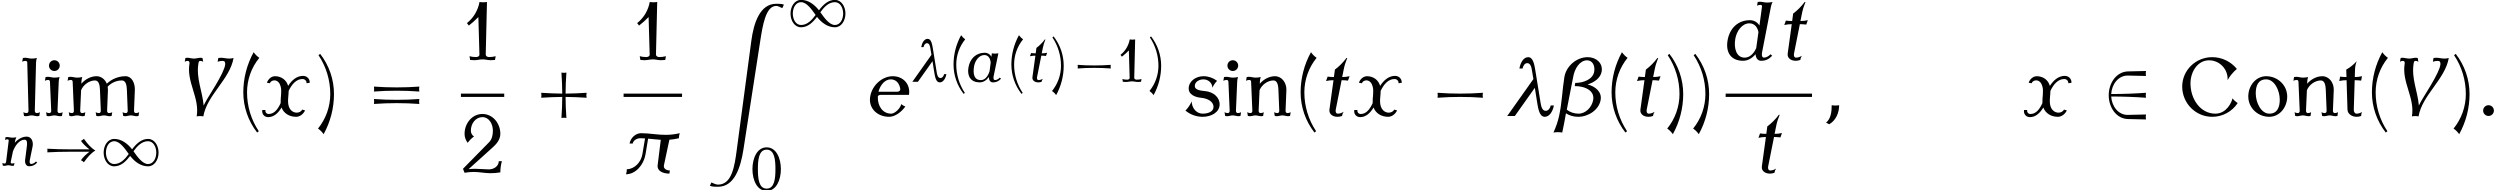 <?xml version='1.0' encoding='UTF-8'?>
<!-- This file was generated by dvisvgm 2.13.3 -->
<svg version='1.1' xmlns='http://www.w3.org/2000/svg' xmlns:xlink='http://www.w3.org/1999/xlink' width='329.347pt' height='25.071pt' viewBox='68.452 80.697 329.347 25.071'>
<defs>
<path id='g5-40' d='M2.256-5.595C2.048-5.738 1.865-5.922 1.714-6.137C1.06-4.949 .717-3.626 .717-2.271C.717-.869 1.188 .486 2.048 1.594L2.208 1.467C1.467 .359 1.076-.94 1.076-2.271C1.076-3.483 1.49-4.655 2.256-5.595Z'/>
<path id='g5-41' d='M1.777-2.112C1.777-3.515 1.307-4.87 .446-5.978L.287-5.85C1.028-4.742 1.419-3.443 1.419-2.112C1.419-.901 1.004 .271 .239 1.211C.446 1.355 .63 1.538 .781 1.753C1.435 .566 1.777-.757 1.777-2.112Z'/>
<path id='g5-43' d='M5.284-1.753C5.252-1.913 5.252-2.072 5.284-2.232C4.607-2.184 3.937-2.16 3.26-2.152C3.26-2.829 3.292-3.499 3.339-4.176C3.18-4.144 3.021-4.144 2.861-4.176C2.909-3.499 2.933-2.829 2.941-2.152C2.264-2.16 1.586-2.184 .917-2.232C.94-2.072 .94-1.913 .917-1.753C1.586-1.801 2.264-1.825 2.941-1.833C2.933-1.156 2.909-.486 2.861 .191C3.021 .159 3.18 .159 3.339 .191C3.292-.486 3.26-1.156 3.26-1.833C3.937-1.825 4.607-1.801 5.284-1.753Z'/>
<path id='g5-48' d='M3.945-2.79C3.945-4.224 3.339-5.659 2.072-5.659S.199-4.224 .199-2.79S.805 .08 2.072 .08S3.945-1.355 3.945-2.79ZM3.228-2.79C3.228-1.578 3.116-.223 2.072-.223S.917-1.578 .917-2.79S1.028-5.356 2.072-5.356S3.228-4.001 3.228-2.79Z'/>
<path id='g5-49' d='M3.332-.359C3.124-.303 2.909-.279 2.694-.279C2.527-.279 2.375-.367 2.375-.518L2.495-5.579C2.256-5.539 2.016-5.539 1.777-5.579C1.634-4.774 1.203-4.049 .566-3.547L.749-3.308C1.076-3.563 1.379-3.834 1.666-4.129L1.769-.518C1.777-.367 1.618-.279 1.451-.279C1.235-.279 1.02-.303 .813-.359L.877 0C1.012 .016 1.156 .024 1.291 .024C1.554 .024 1.809-.056 2.072-.056S2.59 .024 2.853 .024C2.989 .024 3.132 .016 3.268 0L3.332-.359Z'/>
<path id='g5-50' d='M3.945-1.116H3.642C3.642-.646 3.188-.327 2.686-.327C2.256-.327 1.825-.383 1.387-.383C1.172-.383 .956-.375 .741-.351L3.132-2.511C3.491-2.837 3.794-3.26 3.794-3.746C3.794-4.766 3.061-5.659 2.072-5.659S.351-4.766 .351-3.746C.351-3.435 .454-3.132 .654-2.885C.821-3.116 1.02-3.324 1.259-3.491C1.068-3.61 .956-3.826 .956-4.049C.956-4.742 1.419-5.356 2.072-5.356C2.694-5.356 3.076-4.718 3.076-4.049C3.076-3.65 2.997-3.244 2.726-2.957L.199-.383L.351 0C.646-.056 .94-.08 1.235-.08C1.769-.08 2.303 .04 2.837 .04C3.156 .04 3.475 .016 3.794-.04C3.794-.406 3.842-.765 3.945-1.116Z'/>
<path id='g5-61' d='M5.284-2.351C5.252-2.511 5.252-2.67 5.284-2.829C4.559-2.774 3.826-2.75 3.1-2.75S1.642-2.774 .917-2.829C.94-2.67 .94-2.511 .917-2.351C1.642-2.407 2.375-2.431 3.1-2.431S4.559-2.407 5.284-2.351ZM5.284-1.156C5.252-1.315 5.252-1.474 5.284-1.634C4.559-1.578 3.826-1.554 3.1-1.554S1.642-1.578 .917-1.634C.94-1.474 .94-1.315 .917-1.156C1.642-1.211 2.375-1.235 3.1-1.235S4.559-1.211 5.284-1.156Z'/>
<path id='g5-67' d='M5.699-1.243C5.507-1.363 5.332-1.522 5.197-1.698C5.141-1.371 4.655-.223 3.547-.223C2.12-.223 1.156-1.61 1.156-3.132C1.156-4.288 1.865-5.356 2.941-5.356C3.977-5.356 4.79-4.479 4.726-3.451C4.957-3.858 5.26-4.224 5.619-4.527C5.037-5.244 4.168-5.659 3.244-5.659C1.658-5.659 .359-4.4 .359-2.829C.359-1.227 1.65 .08 3.244 .08C4.232 .08 5.157-.414 5.699-1.243Z'/>
<path id='g5-105' d='M1.945-.359C1.841-.303 1.73-.279 1.618-.279S1.443-.399 1.451-.518L1.57-3.308C1.578-3.459 1.602-3.602 1.65-3.746C1.482-3.706 1.315-3.69 1.148-3.69C.933-3.69 .725-3.77 .51-3.77C.438-3.77 .367-3.762 .303-3.746L.239-3.387C.335-3.443 .446-3.467 .566-3.467C.654-3.467 .725-3.395 .725-3.308L.845-.518C.853-.399 .789-.279 .677-.279S.454-.303 .351-.359L.414 0C.478 .016 .534 .024 .598 .024C.781 .024 .964-.056 1.148-.056S1.514 .024 1.698 .024C1.761 .024 1.817 .016 1.881 0L1.945-.359ZM1.666-4.846C1.666-5.133 1.435-5.364 1.148-5.364S.63-5.133 .63-4.846S.861-4.328 1.148-4.328S1.666-4.559 1.666-4.846Z'/>
<path id='g5-108' d='M1.945-.359C1.841-.303 1.73-.279 1.618-.279S1.451-.399 1.451-.518L1.57-5.141C1.57-5.292 1.602-5.436 1.65-5.579C1.482-5.539 1.315-5.523 1.148-5.523C.933-5.523 .725-5.603 .51-5.603C.438-5.603 .367-5.595 .303-5.579L.239-5.22C.335-5.276 .446-5.3 .566-5.3C.654-5.3 .725-5.228 .725-5.141L.845-.518C.845-.399 .789-.279 .677-.279S.454-.303 .351-.359L.414 0C.478 .016 .534 .024 .598 .024C.781 .024 .964-.056 1.148-.056S1.514 .024 1.698 .024C1.761 .024 1.817 .016 1.881 0L1.945-.359Z'/>
<path id='g5-109' d='M7.125-.359C7.022-.303 6.91-.279 6.799-.279S6.623-.399 6.631-.518L6.711-2.495C6.735-3.164 6.416-3.826 5.818-3.826C5.141-3.826 4.495-3.563 4.009-3.108C3.842-3.523 3.475-3.826 3.021-3.826C2.479-3.826 1.921-3.531 1.562-3.1L1.57-3.308C1.578-3.459 1.602-3.602 1.65-3.746C1.482-3.706 1.315-3.69 1.148-3.69C.933-3.69 .725-3.77 .51-3.77C.438-3.77 .367-3.762 .303-3.746L.239-3.387C.335-3.443 .446-3.467 .566-3.467C.654-3.467 .725-3.395 .725-3.308L.845-.518C.853-.399 .789-.279 .677-.279S.454-.303 .351-.359L.414 0C.478 .016 .534 .024 .598 .024C.781 .024 .964-.056 1.148-.056S1.514 .024 1.698 .024C1.761 .024 1.817 .016 1.881 0L1.945-.359C1.841-.303 1.73-.279 1.618-.279S1.443-.399 1.451-.518L1.538-2.479C1.745-2.997 2.319-3.419 2.877-3.419C3.26-3.419 3.339-2.933 3.355-2.495L3.435-.518C3.443-.399 3.379-.279 3.268-.279S3.045-.303 2.941-.359L3.005 0C3.068 .016 3.124 .024 3.188 .024C3.371 .024 3.555-.056 3.738-.056S4.105 .024 4.288 .024C4.352 .024 4.407 .016 4.471 0L4.535-.359C4.431-.303 4.32-.279 4.208-.279S4.033-.399 4.041-.518L4.121-2.495C4.121-2.606 4.113-2.718 4.097-2.821C4.447-3.196 4.941-3.419 5.467-3.419C5.85-3.419 5.93-2.933 5.946-2.495L6.025-.518C6.033-.399 5.97-.279 5.858-.279S5.635-.303 5.531-.359L5.595 0C5.659 .016 5.715 .024 5.778 .024C5.962 .024 6.145-.056 6.328-.056S6.695 .024 6.878 .024C6.942 .024 6.998 .016 7.062 0L7.125-.359Z'/>
<path id='g5-110' d='M4.535-.359C4.431-.303 4.32-.279 4.208-.279S4.033-.399 4.041-.518L4.121-2.495C4.144-3.196 3.682-3.826 3.021-3.826C2.479-3.826 1.921-3.531 1.562-3.1L1.57-3.308C1.578-3.459 1.602-3.602 1.65-3.746C1.482-3.706 1.315-3.69 1.148-3.69C.933-3.69 .725-3.77 .51-3.77C.438-3.77 .367-3.762 .303-3.746L.239-3.387C.335-3.443 .446-3.467 .566-3.467C.654-3.467 .725-3.395 .725-3.308L.845-.518C.853-.399 .789-.279 .677-.279S.454-.303 .351-.359L.414 0C.478 .016 .534 .024 .598 .024C.781 .024 .964-.056 1.148-.056S1.514 .024 1.698 .024C1.761 .024 1.817 .016 1.881 0L1.945-.359C1.841-.303 1.73-.279 1.618-.279S1.443-.399 1.451-.518L1.538-2.479C1.745-2.997 2.319-3.419 2.877-3.419C3.26-3.419 3.339-2.933 3.355-2.495L3.435-.518C3.443-.399 3.379-.279 3.268-.279S3.045-.303 2.941-.359L3.005 0C3.068 .016 3.124 .024 3.188 .024C3.371 .024 3.555-.056 3.738-.056S4.105 .024 4.288 .024C4.352 .024 4.407 .016 4.471 0L4.535-.359Z'/>
<path id='g5-111' d='M4.168-1.873C4.168-2.965 3.252-3.826 2.144-3.826C1.148-3.826 .422-2.909 .422-1.873C.422-.781 1.339 .08 2.447 .08C3.443 .08 4.168-.837 4.168-1.873ZM3.451-1.57C3.451-.901 3.252-.223 2.447-.223C1.658-.223 1.14-1.283 1.14-2.176C1.14-2.853 1.339-3.523 2.144-3.523C2.933-3.523 3.451-2.463 3.451-1.57Z'/>
<path id='g5-115' d='M3.411-1.116C3.411-1.825 2.774-2.319 2.032-2.391C1.57-2.439 1.02-2.495 1.02-2.885S1.427-3.523 1.857-3.523C2.319-3.523 2.71-3.172 2.71-2.718C2.821-2.957 2.973-3.188 3.164-3.379C2.79-3.666 2.327-3.826 1.857-3.826C1.108-3.826 .43-3.339 .43-2.63C.43-2.088 1.012-1.809 1.602-1.753C2.208-1.698 2.821-1.419 2.821-.869C2.821-.414 2.295-.223 1.777-.223C1.172-.223 .725-.773 .725-1.403C.574-1.076 .375-.773 .12-.518C.59-.128 1.172 .08 1.777 .08C2.614 .08 3.411-.359 3.411-1.116Z'/>
<path id='g5-116' d='M2.184-.383C2.024-.279 1.841-.223 1.658-.223C1.482-.223 1.387-.414 1.395-.606L1.482-3.443C1.69-3.443 1.897-3.427 2.104-3.403L2.184-3.826C1.961-3.77 1.722-3.746 1.49-3.746L1.514-4.463C1.522-4.742 1.578-5.013 1.674-5.276C1.387-4.949 1.052-4.67 .669-4.463L.693-3.746C.486-3.746 .279-3.762 .08-3.786L0-3.363C.231-3.419 .462-3.443 .701-3.443L.789-.606C.805-.191 1.219 .08 1.666 .08C1.817 .08 1.961 .056 2.104 0C2.104-.135 2.128-.263 2.184-.383Z'/>
<path id='g3-12' d='M4.28-1.554C4.407-2.319 3.778-2.837 3.021-3.037C3.658-3.22 4.272-3.658 4.376-4.272C4.511-5.077 3.866-5.659 3.029-5.659C1.969-5.659 .964-4.806 .789-3.746C.582-2.495 .558-1.251 .279 0C.159 .542-.024 1.076-.263 1.594C.024 1.546 .311 1.546 .582 1.594C.717 .98 .837 .359 .94-.255C1.275-.04 1.674 .08 2.112 .08C3.108 .08 4.121-.598 4.28-1.554ZM3.563-1.554C3.443-.845 2.837-.223 2.16-.223C1.722-.223 1.331-.359 1.02-.606L1.634-3.746C1.769-4.551 2.264-5.356 2.973-5.356C3.499-5.356 3.754-4.83 3.658-4.272C3.539-3.539 2.654-3.18 1.833-3.18L1.785-2.877C2.782-2.877 3.706-2.439 3.563-1.554Z'/>
<path id='g3-21' d='M4.344-1.012H4.041C3.993-.749 3.802-.494 3.563-.494C3.188-.494 3.108-.98 3.045-1.387L2.566-4.344C2.471-4.933 2.351-5.659 1.873-5.659C1.403-5.659 1.116-5.101 1.028-4.567H1.331C1.379-4.83 1.546-5.085 1.777-5.085C2.128-5.085 2.2-4.631 2.256-4.248L2.375-3.555L-.143 0H.59L2.511-2.71L2.734-1.299C2.837-.677 2.957 .08 3.467 .08C3.937 .08 4.248-.47 4.344-1.012Z'/>
<path id='g3-25' d='M5.324-3.324C5.324-3.483 5.348-3.65 5.404-3.81C4.957-3.706 4.511-3.65 4.073-3.65C3.26-3.642 2.487-3.81 1.682-3.81C1.148-3.81 .669-3.347 .574-2.813H.877C.933-3.116 1.267-3.324 1.602-3.324C1.753-3.324 1.905-3.316 2.064-3.308L1.809-1.785C1.682-1.02 1.044-.343 .311-.343C.319-.183 .287-.016 .231 .143C1.172 .143 1.945-.781 2.112-1.785L2.359-3.284C2.766-3.252 3.172-3.196 3.579-3.172L3.276-.717C3.212-.167 3.794 .08 4.407 .08L4.455-.223C4.113-.223 3.818-.406 3.881-.717L4.407-3.18C4.71-3.204 5.021-3.252 5.324-3.324Z'/>
<path id='g3-58' d='M1.626-.518C1.626-.805 1.395-1.036 1.108-1.036S.59-.805 .59-.518S.821 0 1.108 0S1.626-.231 1.626-.518Z'/>
<path id='g3-59' d='M1.737-1.036C1.498-.996 1.251-.996 1.02-1.036C1.02-.414 .948 .247 .478 .646L.781 .797C1.419 .43 1.737-.295 1.737-1.036Z'/>
<path id='g3-86' d='M5.619-5.579C5.475-5.539 5.34-5.523 5.197-5.523C4.926-5.523 4.67-5.603 4.4-5.603C4.32-5.603 4.24-5.595 4.152-5.579L4.089-5.22C4.248-5.276 4.407-5.3 4.567-5.3C5.356-5.3 4.136-3.332 3.116-1.69C2.981-1.467 2.853-1.235 2.742-1.004C2.63-2.367 2-3.634 2.24-5.061C2.256-5.173 2.295-5.3 2.391-5.3C2.503-5.3 2.606-5.276 2.694-5.22L2.63-5.579C2.574-5.595 2.519-5.603 2.463-5.603C2.248-5.603 2.024-5.523 1.809-5.523C1.578-5.523 1.371-5.603 1.148-5.603C1.092-5.603 1.036-5.595 .988-5.579L.925-5.22C1.012-5.276 1.116-5.3 1.219-5.3C1.339-5.3 1.395-5.189 1.379-5.061C1.068-3.244 2.375-1.777 2.072 .04C2.287 0 2.503 0 2.71 .04C3.053-2 5.276-3.539 5.619-5.579Z'/>
<path id='g3-97' d='M4.479-.406L4.312-.55C4.192-.383 3.889-.223 3.698-.223C3.475-.223 3.451-.494 3.507-.749L4.129-3.746C3.834-3.698 3.547-3.698 3.268-3.746L3.212-3.3C3.037-3.618 2.742-3.826 2.327-3.826C1.188-3.826 .375-3.045 .183-1.873C-.016-.701 .534 .08 1.674 .08C2.16 .08 2.574-.207 2.877-.63C2.869-.247 3.053 .08 3.411 .08C3.842 .08 4.16-.064 4.479-.406ZM2.973-1.411C2.774-.773 2.399-.223 1.825-.223C.94-.223 .757-1.02 .925-2.024C1.052-2.79 1.586-3.523 2.279-3.523C2.813-3.523 3.068-3.076 3.116-2.519L2.973-1.411Z'/>
<path id='g3-100' d='M4.479-.406L4.312-.55C4.192-.383 3.889-.223 3.698-.223C3.475-.223 3.451-.494 3.507-.749L4.36-5.141C4.392-5.292 4.439-5.436 4.511-5.579C4.336-5.539 4.168-5.523 3.993-5.523C3.754-5.523 3.539-5.603 3.292-5.603C3.228-5.603 3.156-5.595 3.084-5.579L3.021-5.22C3.124-5.276 3.236-5.3 3.339-5.3S3.515-5.236 3.499-5.141L3.252-3.316C3.053-3.626 2.742-3.826 2.327-3.826C1.188-3.826 .375-3.045 .183-1.873C-.016-.701 .534 .08 1.674 .08C2.144 .08 2.566-.175 2.877-.558C2.893-.207 3.076 .08 3.411 .08C3.842 .08 4.16-.064 4.479-.406ZM2.941-1.14C2.71-.622 2.327-.223 1.825-.223C1.028-.223 .773-1.124 .925-2.024C1.052-2.79 1.586-3.523 2.279-3.523C2.774-3.523 3.061-3.164 3.156-2.678L2.941-1.14Z'/>
<path id='g3-101' d='M4.152-2.032C4.32-3.037 3.61-3.826 2.598-3.826C1.554-3.826 .598-2.933 .422-1.873C.231-.757 1.092 .08 2.248 .08C2.798 .08 3.419-.367 3.802-.909C3.65-.964 3.523-1.044 3.403-1.14C3.347-.765 2.805-.223 2.447-.223C1.602-.223 1.124-.972 1.156-1.857C1.156-1.977 1.315-2.032 1.459-2.032H4.152ZM3.316-2.59C3.339-2.463 3.204-2.335 3.053-2.335H1.219C1.379-2.957 1.825-3.523 2.399-3.523C2.933-3.523 3.244-3.116 3.316-2.59Z'/>
<path id='g3-110' d='M4.902-.406L4.734-.55C4.615-.383 4.312-.223 4.121-.223C3.897-.223 3.873-.494 3.929-.749L4.288-2.495C4.431-3.18 4.144-3.826 3.515-3.826C2.941-3.826 2.359-3.491 1.945-3.021L2-3.308C2.032-3.459 2.088-3.602 2.16-3.746C1.985-3.706 1.809-3.69 1.642-3.69C1.403-3.69 1.18-3.77 .94-3.77C.869-3.77 .797-3.762 .725-3.746L.662-3.387C.765-3.443 .877-3.467 .988-3.467C1.084-3.467 1.156-3.403 1.148-3.308L.805-.518C.789-.399 .741-.279 .638-.279C.518-.279 .406-.303 .311-.359L.375 0C.43 .016 .494 .024 .558 .024C.741 .024 .925-.056 1.108-.056C1.299-.056 1.467 .024 1.658 .024C1.722 .024 1.785 .016 1.841 0L1.905-.359C1.801-.303 1.69-.279 1.578-.279C1.459-.279 1.387-.391 1.419-.518L1.706-1.881C1.993-2.67 2.566-3.419 3.236-3.419C3.618-3.419 3.587-2.933 3.531-2.495L3.308-.749C3.26-.319 3.435 .08 3.834 .08C4.264 .08 4.583-.064 4.902-.406Z'/>
<path id='g3-116' d='M2.359-.406C2.184-.287 1.993-.223 1.801-.223C1.626-.223 1.562-.414 1.602-.606L2.168-3.443C2.375-3.443 2.574-3.427 2.782-3.403L2.933-3.826C2.694-3.77 2.455-3.746 2.224-3.746L2.367-4.463C2.439-4.838 2.558-5.212 2.71-5.579H2.63C2.319-5.157 1.945-4.782 1.522-4.463L1.427-3.746C1.219-3.746 1.02-3.762 .821-3.786L.669-3.363C.909-3.419 1.148-3.443 1.387-3.443L.996-.606C.94-.191 1.307 .08 1.761 .08C1.905 .08 2.064 .056 2.208 0C2.232-.135 2.279-.279 2.359-.406Z'/>
<path id='g3-120' d='M4.615-3.196C4.631-3.571 4.352-3.858 3.969-3.858C3.371-3.858 2.893-3.451 2.534-2.893V-2.901C2.375-3.459 1.889-3.826 1.275-3.826C.925-3.826 .606-3.547 .494-3.196L.781-3.148C.837-3.324 1.028-3.427 1.211-3.427C1.538-3.427 1.737-3.148 1.817-2.837C1.953-2.343 1.793-1.769 1.817-1.243C1.562-.669 1.211-.191 .669-.191C.454-.191 .319-.359 .351-.574H.048C-.016-.199 .239 .112 .614 .112C1.172 .112 1.586-.287 1.905-.813C2.112-.247 2.662 .08 3.308 .08C3.666 .08 4.001-.183 4.168-.534L3.889-.614C3.802-.422 3.579-.319 3.371-.319C2.997-.319 2.718-.574 2.606-.909C2.447-1.371 2.582-1.913 2.59-2.423C2.885-3.045 3.324-3.555 3.913-3.555C4.152-3.555 4.32-3.379 4.312-3.148L4.615-3.196Z'/>
<use id='g2-0' xlink:href='#g1-0' transform='scale(1.369)'/>
<use id='g2-50' xlink:href='#g1-50' transform='scale(1.369)'/>
<path id='g0-90' d='M10.407 .185C10.156 .065 9.742 .065 9.404 .065C7.244 .065 6.425 2.596 6.109 4.975L4.2 19.265C3.916 21.404 3.578 23.891 1.724 23.891C1.484 23.891 1.135 23.738 .851 23.607L.655 24.044C.949 24.175 1.364 24.175 1.724 24.175C3.895 24.175 4.702 21.633 5.073 19.265L7.287 4.975C7.604 2.924 8.007 .349 9.404 .349C9.6 .349 9.938 .513 10.189 .644L10.407 .185Z'/>
<use id='g6-40' xlink:href='#g5-40' transform='scale(1.369)'/>
<use id='g6-41' xlink:href='#g5-41' transform='scale(1.369)'/>
<use id='g6-43' xlink:href='#g5-43' transform='scale(1.369)'/>
<use id='g6-49' xlink:href='#g5-49' transform='scale(1.369)'/>
<use id='g6-50' xlink:href='#g5-50' transform='scale(1.369)'/>
<use id='g6-61' xlink:href='#g5-61' transform='scale(1.369)'/>
<use id='g6-67' xlink:href='#g5-67' transform='scale(1.369)'/>
<use id='g6-105' xlink:href='#g5-105' transform='scale(1.369)'/>
<use id='g6-108' xlink:href='#g5-108' transform='scale(1.369)'/>
<use id='g6-109' xlink:href='#g5-109' transform='scale(1.369)'/>
<use id='g6-110' xlink:href='#g5-110' transform='scale(1.369)'/>
<use id='g6-111' xlink:href='#g5-111' transform='scale(1.369)'/>
<use id='g6-115' xlink:href='#g5-115' transform='scale(1.369)'/>
<use id='g6-116' xlink:href='#g5-116' transform='scale(1.369)'/>
<path id='g1-0' d='M5.483-1.753C5.452-1.913 5.452-2.072 5.483-2.232C4.758-2.176 4.025-2.152 3.3-2.152S1.841-2.176 1.116-2.232C1.148-2.072 1.148-1.913 1.116-1.753C1.841-1.809 2.574-1.833 3.3-1.833S4.758-1.809 5.483-1.753Z'/>
<path id='g1-33' d='M7.245-1.993C6.623-2.367 6.161-2.941 5.738-3.539C5.627-3.427 5.499-3.332 5.348-3.268C5.651-2.829 6.049-2.471 6.464-2.152H3.81C2.742-2.152 1.985-2.176 .917-2.232C.94-2.072 .94-1.913 .917-1.753C1.985-1.809 2.742-1.833 3.81-1.833H6.464C6.049-1.514 5.651-1.156 5.348-.717C5.499-.654 5.627-.558 5.738-.446C6.161-1.044 6.623-1.618 7.245-1.993Z'/>
<path id='g1-49' d='M7.603-1.722C7.603-2.646 7.069-3.523 6.217-3.523C5.324-3.523 4.663-2.877 4.113-2.152C3.515-2.917 2.71-3.523 1.753-3.523C.901-3.523 .367-2.646 .367-1.722C.367-.789 .901 .088 1.753 .088C2.646 .088 3.308-.558 3.858-1.283C4.455-.518 5.26 .088 6.217 .088C7.069 .088 7.603-.789 7.603-1.722ZM7.301-1.722C7.301-.956 6.91-.215 6.217-.215C5.491-.215 4.83-1.14 4.296-1.897C4.798-2.582 5.388-3.22 6.217-3.22C6.91-3.22 7.301-2.479 7.301-1.722ZM3.674-1.538C3.172-.853 2.582-.215 1.753-.215C1.06-.215 .669-.956 .669-1.722C.669-2.479 1.06-3.22 1.753-3.22C2.479-3.22 3.14-2.295 3.674-1.538Z'/>
<path id='g1-50' d='M4.4 .335C4.368 .183 4.368 .016 4.4-.143L2.662-.104C1.753-.08 1.108-.917 1.052-1.873C2.168-1.873 3.284-1.833 4.4-1.753C4.368-1.913 4.368-2.072 4.4-2.232C3.284-2.152 2.168-2.112 1.052-2.112C1.108-3.068 1.753-3.905 2.662-3.889L4.4-3.85C4.368-4.001 4.368-4.168 4.4-4.328L2.662-4.288C1.554-4.256 .813-3.172 .813-1.993S1.554 .271 2.662 .295L4.4 .335Z'/>
<use id='g4-12' xlink:href='#g3-12' transform='scale(1.369)'/>
<use id='g4-21' xlink:href='#g3-21' transform='scale(1.369)'/>
<use id='g4-25' xlink:href='#g3-25' transform='scale(1.369)'/>
<use id='g4-58' xlink:href='#g3-58' transform='scale(1.369)'/>
<use id='g4-59' xlink:href='#g3-59' transform='scale(1.369)'/>
<use id='g4-86' xlink:href='#g3-86' transform='scale(1.369)'/>
<use id='g4-100' xlink:href='#g3-100' transform='scale(1.369)'/>
<use id='g4-101' xlink:href='#g3-101' transform='scale(1.369)'/>
<use id='g4-116' xlink:href='#g3-116' transform='scale(1.369)'/>
<use id='g4-120' xlink:href='#g3-120' transform='scale(1.369)'/>
</defs>
<g id='page1'>
<use x='71.051' y='95.975' xlink:href='#g6-108'/>
<use x='74.041' y='95.975' xlink:href='#g6-105'/>
<use x='77.03' y='95.975' xlink:href='#g6-109'/>
<use x='68.452' y='102.521' xlink:href='#g3-110'/>
<use x='73.768' y='102.521' xlink:href='#g1-33'/>
<use x='81.739' y='102.521' xlink:href='#g1-49'/>
<use x='91.527' y='95.975' xlink:href='#g4-86'/>
<use x='99.523' y='95.975' xlink:href='#g6-40'/>
<use x='102.938' y='95.975' xlink:href='#g4-120'/>
<use x='110.018' y='95.975' xlink:href='#g6-41'/>
<use x='116.462' y='95.975' xlink:href='#g6-61'/>
<use x='129.19' y='88.595' xlink:href='#g6-49'/>
<rect x='129.173' y='93.03' height='.436' width='5.705'/>
<use x='129.173' y='103.459' xlink:href='#g6-50'/>
<use x='138.498' y='95.975' xlink:href='#g6-43'/>
<use x='151.617' y='88.595' xlink:href='#g6-49'/>
<rect x='150.603' y='93.03' height='.436' width='7.702'/>
<use x='150.603' y='103.459' xlink:href='#g4-25'/>
<use x='161.318' y='81.127' xlink:href='#g0-90'/>
<use x='172.227' y='84.204' xlink:href='#g1-49'/>
<use x='167.379' y='105.768' xlink:href='#g5-48'/>
<use x='182.514' y='95.975' xlink:href='#g4-101'/>
<use x='188.787' y='91.471' xlink:href='#g3-21'/>
<use x='193.353' y='91.471' xlink:href='#g5-40'/>
<use x='195.848' y='91.471' xlink:href='#g3-97'/>
<use x='200.973' y='91.471' xlink:href='#g5-40'/>
<use x='203.467' y='91.471' xlink:href='#g3-116'/>
<use x='206.807' y='91.471' xlink:href='#g5-41'/>
<use x='209.302' y='91.471' xlink:href='#g1-0'/>
<use x='215.501' y='91.471' xlink:href='#g5-49'/>
<use x='219.645' y='91.471' xlink:href='#g5-41'/>
<use x='224.456' y='95.975' xlink:href='#g6-115'/>
<use x='229.289' y='95.975' xlink:href='#g6-105'/>
<use x='232.278' y='95.975' xlink:href='#g6-110'/>
<use x='238.812' y='95.975' xlink:href='#g6-40'/>
<use x='242.227' y='95.975' xlink:href='#g4-116'/>
<use x='246.798' y='95.975' xlink:href='#g4-120'/>
<use x='256.302' y='95.975' xlink:href='#g2-0'/>
<use x='267.211' y='95.975' xlink:href='#g4-21'/>
<use x='273.462' y='95.975' xlink:href='#g4-12'/>
<use x='279.778' y='95.975' xlink:href='#g6-40'/>
<use x='283.193' y='95.975' xlink:href='#g4-116'/>
<use x='287.764' y='95.975' xlink:href='#g6-41'/>
<use x='291.178' y='95.975' xlink:href='#g6-41'/>
<use x='295.788' y='88.595' xlink:href='#g4-100'/>
<use x='302.596' y='88.595' xlink:href='#g4-116'/>
<rect x='295.788' y='93.03' height='.436' width='11.378'/>
<use x='299.192' y='103.459' xlink:href='#g4-116'/>
<use x='308.362' y='95.975' xlink:href='#g4-59'/>
<use x='335.029' y='95.975' xlink:href='#g4-120'/>
<use x='345.139' y='95.975' xlink:href='#g2-50'/>
<use x='355.442' y='95.975' xlink:href='#g6-67'/>
<use x='364.06' y='95.975' xlink:href='#g6-111'/>
<use x='370.256' y='95.975' xlink:href='#g6-110'/>
<use x='376.627' y='95.975' xlink:href='#g6-116'/>
<use x='379.944' y='95.975' xlink:href='#g6-40'/>
<use x='383.358' y='95.975' xlink:href='#g4-86'/>
<use x='391.355' y='95.975' xlink:href='#g6-41'/>
<use x='394.769' y='95.975' xlink:href='#g4-58'/>
</g>
</svg><!--Rendered by QuickLaTeX.com-->